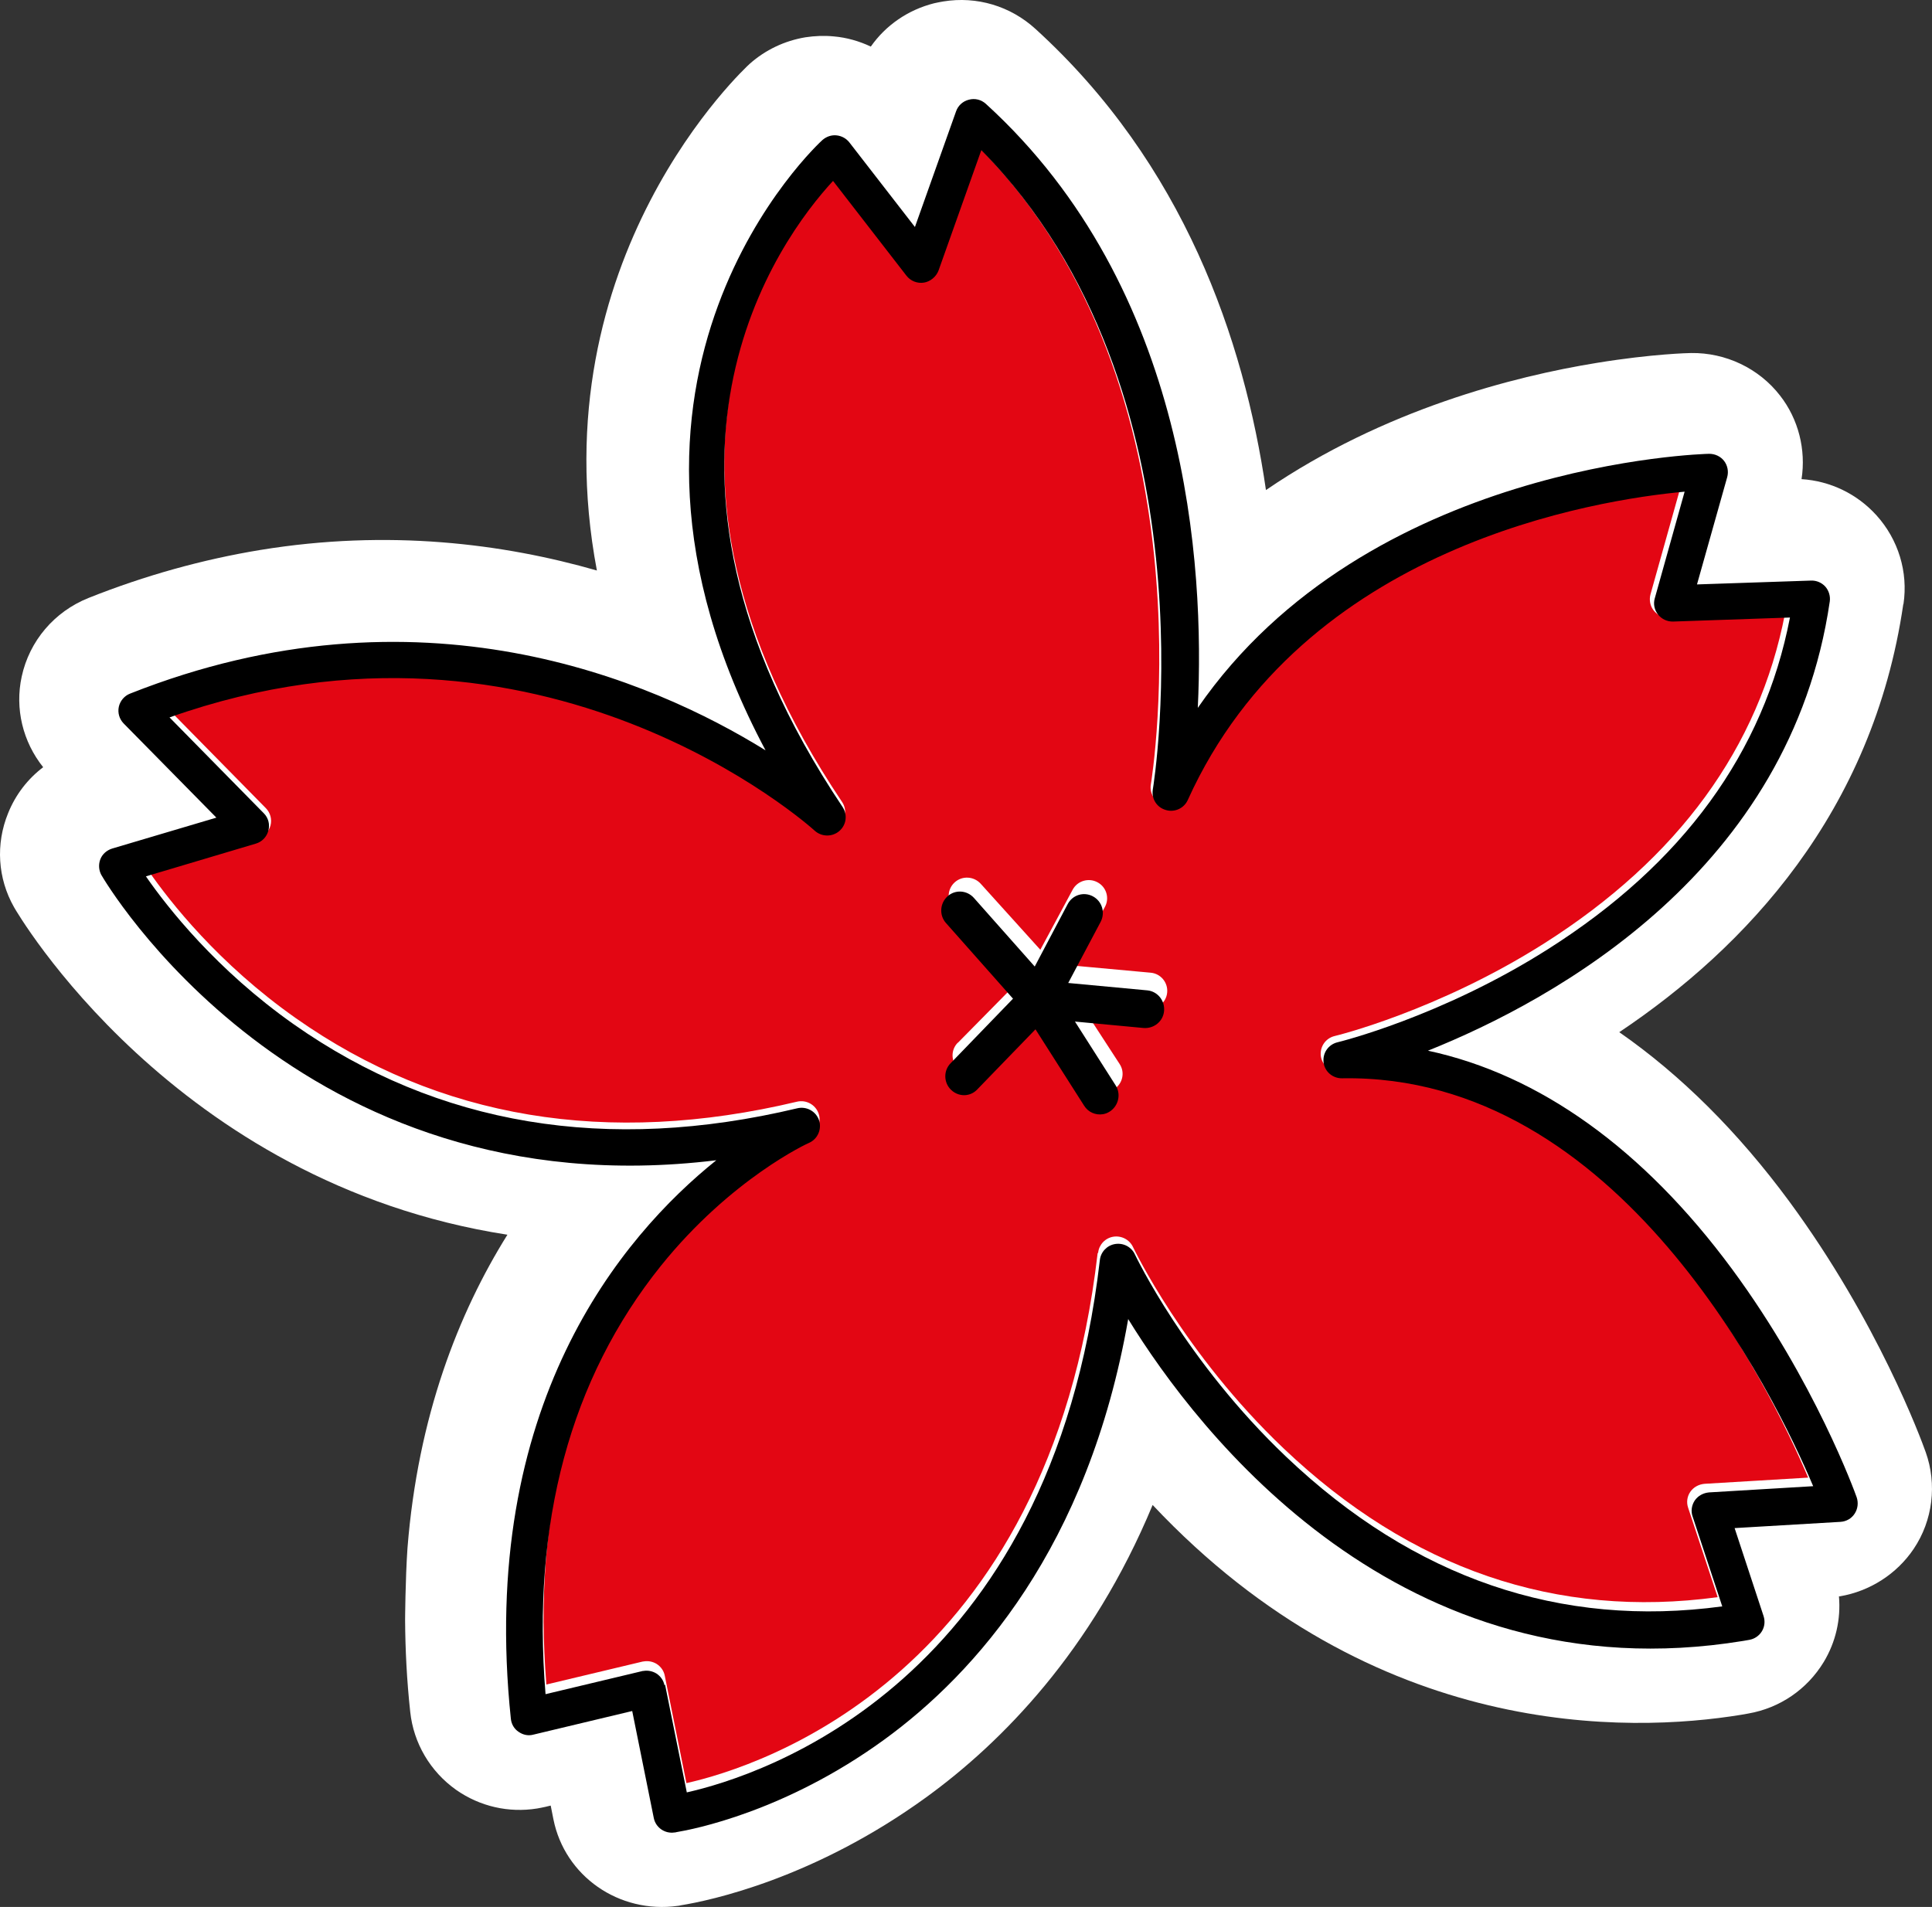 <?xml version="1.0" encoding="UTF-8"?> <svg xmlns="http://www.w3.org/2000/svg" viewBox="0 0 78 77" fill="none"><rect x="0" y="0" width="78" height="77" fill="#333333" stroke="none"/><g clip-path="url(#clip0_2007_3585)"><path d="M76.849 24.388C77.041 23.095 76.641 21.787 75.76 20.81C74.976 19.942 73.895 19.421 72.733 19.347C72.918 18.157 72.607 16.922 71.867 15.975C71.015 14.872 69.668 14.233 68.269 14.255C68.21 14.255 66.722 14.285 64.472 14.652C61.118 15.196 55.877 16.533 51.11 19.788C50.222 13.697 47.786 6.613 41.805 1.168C40.791 0.243 39.436 -0.162 38.081 0.059C37.978 0.074 37.815 0.11 37.712 0.132C36.66 0.397 35.757 1.022 35.157 1.881C34.691 1.661 34.181 1.514 33.662 1.47C33.285 1.433 32.892 1.448 32.515 1.506C31.678 1.646 30.901 2.013 30.265 2.579C30.161 2.675 21.715 10.412 24.098 23.036C20.308 21.948 15.689 21.361 10.515 22.206C8.19 22.588 5.858 23.234 3.571 24.146C2.194 24.697 1.187 25.88 0.876 27.32C0.595 28.613 0.921 29.951 1.743 30.979C1.121 31.45 0.632 32.081 0.329 32.831C-0.182 34.08 -0.093 35.469 0.566 36.63C0.64 36.762 6.984 47.762 20.486 49.856C18.509 53.023 16.873 57.189 16.451 62.509C16.363 63.803 16.355 65.419 16.355 65.419C16.363 66.602 16.422 67.837 16.562 69.122C16.696 70.386 17.369 71.532 18.42 72.275C19.375 72.943 20.538 73.208 21.685 73.024C21.781 73.01 21.907 72.98 22.018 72.958L22.233 72.906L22.344 73.465C22.803 75.75 24.986 77.286 27.37 76.955C27.385 76.955 27.474 76.941 27.488 76.933C28.673 76.742 32.877 75.853 37.408 72.561C40.428 70.364 44.078 66.683 46.535 60.768C55.5 70.305 65.804 69.975 70.297 69.24L70.586 69.189C71.852 68.968 72.955 68.219 73.629 67.109C74.117 66.301 74.324 65.375 74.243 64.457H74.28C75.494 64.251 76.582 63.553 77.263 62.538C78.033 61.392 78.21 59.93 77.744 58.63C77.559 58.108 75.812 53.368 72.237 48.511C70.164 45.697 67.855 43.404 65.374 41.678C70.468 38.268 75.612 32.816 76.841 24.395L76.849 24.388Z" fill="white"></path><path d="M44.336 50.575C44.373 50.252 44.624 49.988 44.95 49.936C45.277 49.885 45.603 50.054 45.743 50.355C45.766 50.399 47.789 54.653 51.828 58.489C56.956 63.36 62.847 65.373 69.347 64.491L68.153 60.876C68.079 60.656 68.116 60.421 68.242 60.237C68.376 60.046 68.583 59.936 68.813 59.914L73 59.664C71.474 56.056 65.219 43.089 54.073 43.28C53.695 43.28 53.377 43.008 53.325 42.641C53.28 42.266 53.517 41.92 53.888 41.832C53.932 41.825 58.045 40.819 62.343 38.093C67.753 34.661 71.021 30.18 72.066 24.772L67.375 24.934C67.138 24.941 66.916 24.838 66.767 24.655C66.62 24.471 66.575 24.228 66.634 24.001L67.835 19.717C64.315 20.033 52.502 21.855 47.87 32.097C47.715 32.435 47.337 32.604 46.981 32.502C46.625 32.391 46.403 32.038 46.462 31.678C46.492 31.517 49.071 15.632 39.571 6L37.851 10.834C37.762 11.092 37.518 11.275 37.266 11.319C36.999 11.363 36.725 11.253 36.562 11.04L33.612 7.234C31.485 9.534 24.734 18.564 33.998 32.384C34.205 32.693 34.146 33.111 33.857 33.354C33.568 33.596 33.145 33.581 32.871 33.332C32.76 33.229 21.94 23.479 6.949 28.784L10.735 32.634C10.913 32.817 10.987 33.082 10.921 33.332C10.854 33.581 10.661 33.78 10.417 33.853L6 35.169C6.86 36.41 8.823 38.916 11.943 41.112C17.716 45.175 24.527 46.307 32.175 44.485C32.545 44.397 32.923 44.602 33.049 44.962C33.175 45.322 32.997 45.712 32.649 45.873C32.619 45.888 29.514 47.299 26.691 50.818C23.052 55.351 21.496 61.133 22.059 68.018L25.942 67.092C25.942 67.092 25.979 67.085 25.994 67.085C26.172 67.055 26.357 67.092 26.513 67.188C26.683 67.298 26.802 67.467 26.839 67.665L27.713 72C30.715 71.324 42.342 67.621 44.313 50.612L44.336 50.575ZM38.674 42.104L41.142 39.599L38.489 36.66C38.214 36.359 38.244 35.896 38.548 35.624C38.852 35.352 39.319 35.382 39.593 35.683L42.001 38.35L43.306 35.925C43.498 35.565 43.95 35.433 44.306 35.624C44.669 35.815 44.802 36.263 44.61 36.616L43.328 38.989L46.455 39.276C46.862 39.312 47.159 39.672 47.122 40.076C47.085 40.48 46.722 40.774 46.314 40.737L43.594 40.488L45.203 42.964C45.425 43.302 45.328 43.757 44.98 43.978C44.891 44.036 44.795 44.066 44.699 44.088C44.417 44.132 44.12 44.014 43.958 43.757L42.031 40.789L39.726 43.126C39.615 43.243 39.467 43.316 39.319 43.339C39.096 43.375 38.859 43.309 38.681 43.14C38.385 42.853 38.385 42.391 38.666 42.104H38.674Z" fill="#E30613"></path><path d="M45.551 53.267C48.351 57.816 56.533 68.519 70.374 66.258C70.456 66.244 70.545 66.229 70.627 66.214C70.835 66.177 71.021 66.052 71.133 65.867C71.245 65.683 71.267 65.461 71.2 65.254L70.031 61.702L74.305 61.45C74.535 61.436 74.751 61.318 74.878 61.118C75.004 60.926 75.034 60.682 74.96 60.461C74.893 60.269 73.27 55.778 69.927 51.243C66.346 46.391 62.154 43.392 57.65 42.425C62.794 40.364 72.287 35.142 73.873 24.285C73.903 24.071 73.835 23.849 73.694 23.687C73.545 23.524 73.337 23.435 73.114 23.443L68.512 23.598L69.733 19.262C69.793 19.041 69.748 18.797 69.607 18.612C69.465 18.428 69.242 18.324 69.004 18.324C68.855 18.324 55.2 18.672 48.358 28.583C48.634 22.889 47.993 11.655 39.804 4.195C39.618 4.025 39.365 3.959 39.119 4.025C38.873 4.085 38.68 4.262 38.598 4.498L36.938 9.166L34.294 5.754C34.168 5.591 33.982 5.488 33.773 5.466C33.565 5.444 33.364 5.517 33.208 5.65C33.096 5.746 22.844 15.149 30.907 30.297C26.328 27.461 16.903 23.391 5.251 28.007C5.02 28.096 4.849 28.303 4.797 28.539C4.745 28.783 4.819 29.034 4.991 29.211L8.736 33.015L4.529 34.263C4.313 34.33 4.134 34.485 4.053 34.691C3.971 34.898 3.986 35.135 4.09 35.327C4.172 35.474 11.989 48.924 28.919 46.849C25.093 49.921 19.3 56.761 20.625 69.405C20.648 69.619 20.759 69.811 20.938 69.929C21.117 70.055 21.333 70.099 21.541 70.04L25.524 69.088L26.395 73.408C26.47 73.792 26.842 74.051 27.229 73.992C27.244 73.992 27.274 73.992 27.319 73.977C27.944 73.874 31.681 73.165 35.694 70.247C39.372 67.573 43.936 62.492 45.551 53.245V53.267ZM26.827 68.053C26.79 67.854 26.671 67.684 26.5 67.573C26.343 67.477 26.157 67.44 25.979 67.47C25.963 67.47 25.941 67.47 25.926 67.477L22.025 68.408C21.459 61.487 23.023 55.675 26.678 51.117C29.522 47.58 32.634 46.154 32.664 46.147C33.014 45.992 33.185 45.593 33.066 45.231C32.94 44.869 32.56 44.662 32.188 44.751C24.504 46.583 17.67 45.445 11.862 41.361C8.728 39.153 6.755 36.634 5.891 35.386L10.329 34.064C10.582 33.99 10.768 33.791 10.835 33.539C10.902 33.288 10.835 33.022 10.649 32.837L6.844 28.968C21.906 23.635 32.776 33.436 32.888 33.539C33.163 33.791 33.587 33.805 33.878 33.562C34.168 33.318 34.227 32.904 34.019 32.587C24.713 18.694 31.495 9.617 33.632 7.305L36.595 11.131C36.759 11.345 37.035 11.456 37.303 11.411C37.548 11.374 37.794 11.182 37.891 10.924L39.618 6.064C49.163 15.747 46.572 31.715 46.542 31.878C46.482 32.247 46.698 32.601 47.063 32.705C47.42 32.816 47.807 32.638 47.956 32.298C52.609 22.01 64.477 20.178 68.013 19.853L66.808 24.159C66.74 24.388 66.793 24.632 66.942 24.817C67.09 25.001 67.314 25.105 67.552 25.097L72.265 24.935C71.215 30.378 67.939 34.876 62.497 38.325C58.178 41.066 54.039 42.077 54.002 42.085C53.63 42.173 53.391 42.52 53.436 42.897C53.481 43.274 53.808 43.547 54.188 43.54C65.385 43.348 71.669 56.384 73.203 60.01L68.996 60.261C68.766 60.283 68.557 60.394 68.423 60.586C68.296 60.778 68.259 61.015 68.334 61.229L69.532 64.863C63.003 65.749 57.084 63.725 51.932 58.828C47.874 54.973 45.842 50.697 45.819 50.652C45.678 50.349 45.358 50.179 45.023 50.231C44.696 50.283 44.442 50.549 44.405 50.874C42.425 67.98 30.743 71.695 27.728 72.374L26.849 68.016L26.827 68.053Z" fill="black"></path><path d="M39.038 44.212C39.19 44.189 39.341 44.112 39.454 43.99L41.805 41.562L43.77 44.647C43.936 44.914 44.238 45.036 44.526 44.99C44.624 44.975 44.722 44.937 44.813 44.876C45.16 44.647 45.266 44.173 45.039 43.822L43.399 41.249L46.173 41.509C46.589 41.539 46.959 41.242 46.997 40.822C47.035 40.401 46.732 40.027 46.316 39.989L43.127 39.691L44.435 37.225C44.631 36.851 44.495 36.393 44.125 36.194C43.755 35.995 43.301 36.133 43.105 36.507L41.775 39.027L39.318 36.255C39.038 35.942 38.562 35.911 38.252 36.194C37.943 36.477 37.913 36.958 38.192 37.271L40.898 40.325L38.381 42.929C38.086 43.227 38.094 43.715 38.396 44.005C38.578 44.181 38.819 44.25 39.046 44.212H39.038Z" fill="black"></path></g><defs><clipPath id="clip0_2007_3585"><rect width="19.5" height="19.25" fill="white" transform="scale(4)"></rect></clipPath></defs></svg> 
